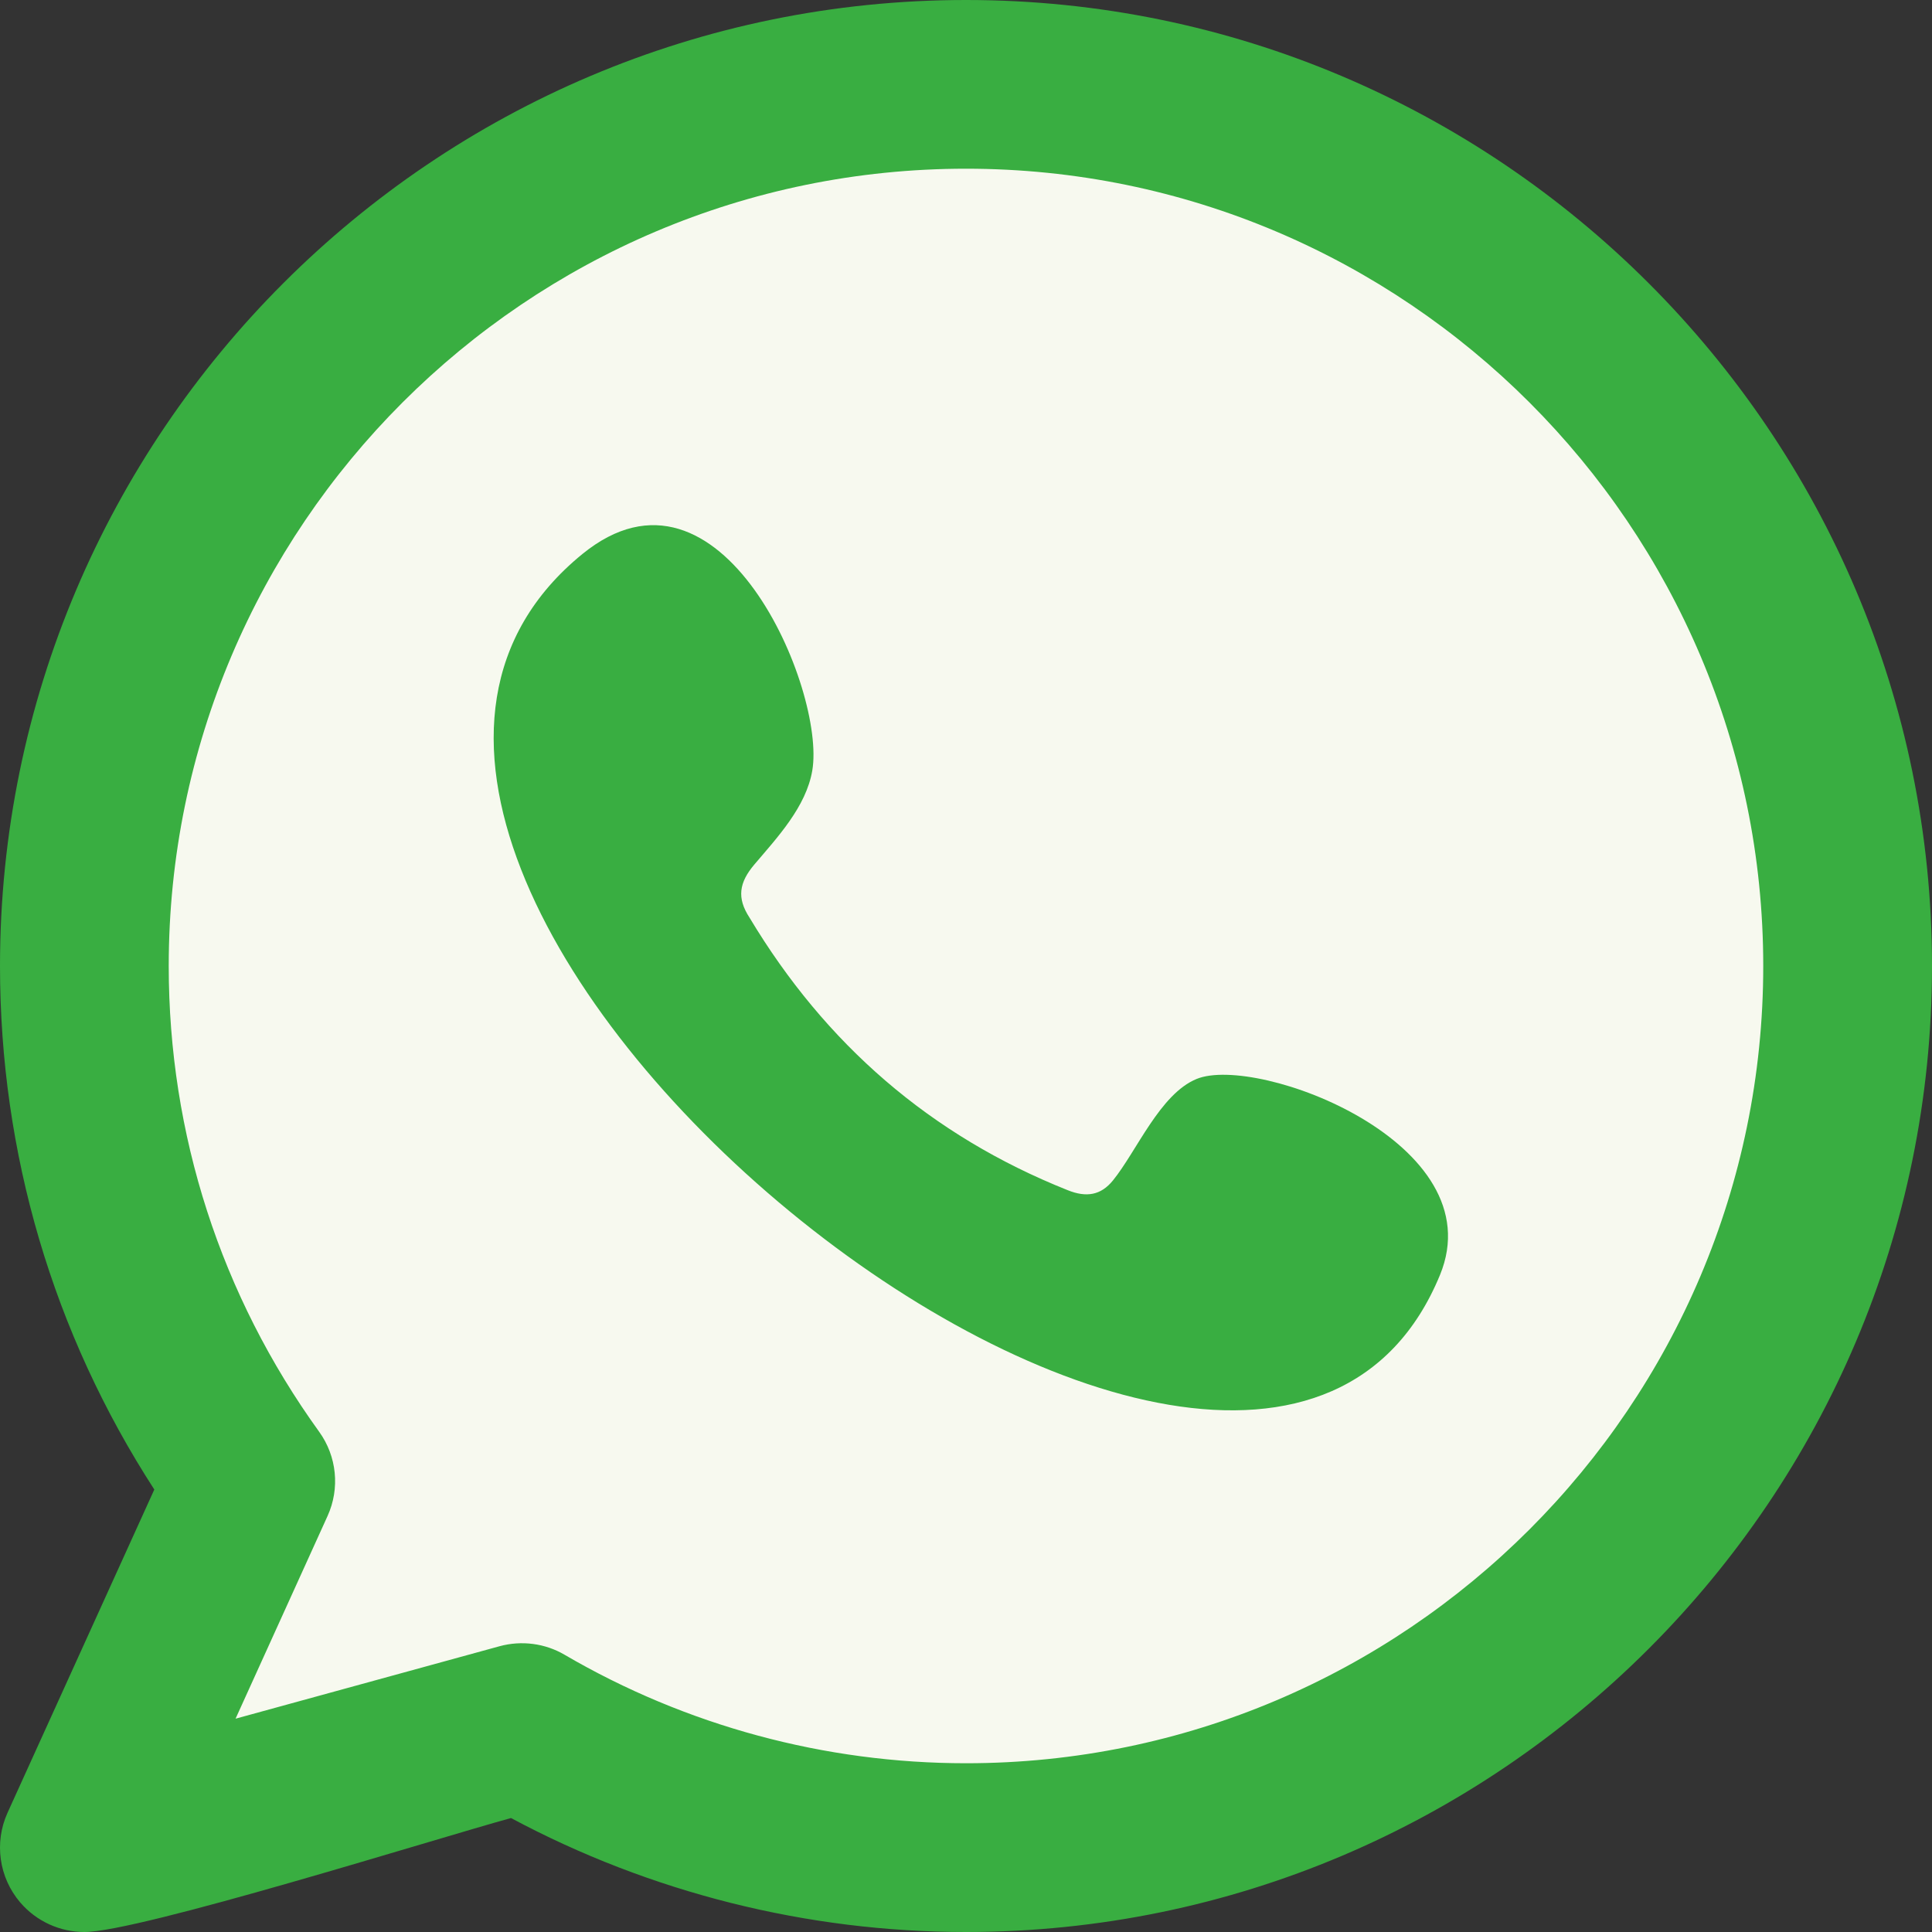 <?xml version="1.0" encoding="UTF-8"?> <svg xmlns="http://www.w3.org/2000/svg" width="78" height="78" viewBox="0 0 78 78" fill="none"><rect x="0" y="0" width="78" height="78" fill="#333333" stroke="none"/><path d="M5.115 74.232L9.982 56.484C6.975 51.295 5.394 45.393 5.394 39.366C5.408 20.471 20.779 5.115 39.659 5.115C48.82 5.115 57.435 8.681 63.896 15.156C70.371 21.632 73.938 30.233 73.924 39.394C73.91 58.274 58.54 73.644 39.659 73.644H39.645C33.911 73.644 28.275 72.204 23.268 69.477L5.115 74.232Z" fill="#F7F9EF"></path><path fill-rule="evenodd" clip-rule="evenodd" d="M48.311 43.56C46.835 44.163 45.892 46.474 44.935 47.655C44.445 48.26 43.86 48.354 43.106 48.051C37.565 45.843 33.318 42.146 30.26 37.047C29.742 36.256 29.835 35.632 30.46 34.897C31.383 33.81 32.544 32.574 32.794 31.109C33.348 27.867 29.11 17.811 23.513 22.367C7.407 35.492 50.38 70.3 58.136 51.474C60.33 46.137 50.758 42.557 48.311 43.56ZM39 71.187C33.304 71.187 27.699 69.673 22.792 66.806C22.005 66.344 21.053 66.222 20.172 66.462L9.51 69.388L13.224 61.206C13.73 60.092 13.6 58.795 12.886 57.805C8.912 52.298 6.812 45.796 6.812 39C6.812 21.25 21.251 6.811 39 6.811C56.75 6.811 71.187 21.25 71.187 39C71.187 56.748 56.748 71.187 39 71.187ZM39 0C17.495 0 0 17.495 0 39C0 46.565 2.148 53.831 6.23 60.136L0.305 73.184C-0.242 74.389 -0.042 75.8 0.814 76.804C1.472 77.573 2.424 78 3.407 78C5.604 78 17.582 74.236 20.631 73.399C26.266 76.414 32.587 78 39 78C60.503 78 78 60.503 78 39C78 17.495 60.503 0 39 0Z" fill="#39AE41"></path></svg> 